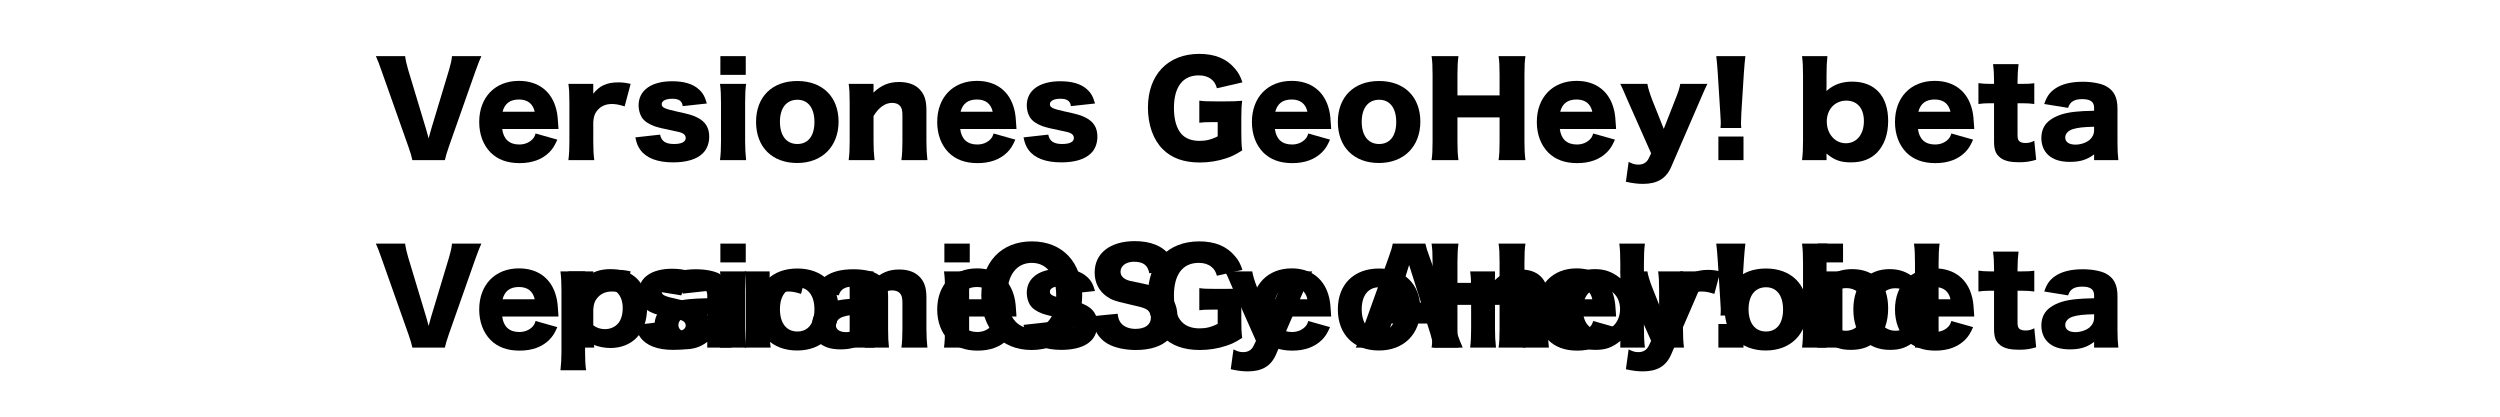<?xml version="1.0" encoding="UTF-8" standalone="no"?>
<svg
   xmlns:dc="http://purl.org/dc/elements/1.1/"
   xmlns:cc="http://creativecommons.org/ns#"
   xmlns:rdf="http://www.w3.org/1999/02/22-rdf-syntax-ns#"
   xmlns:svg="http://www.w3.org/2000/svg"
   xmlns="http://www.w3.org/2000/svg"
   xmlns:sodipodi="http://sodipodi.sourceforge.net/DTD/sodipodi-0.dtd"
   xmlns:inkscape="http://www.inkscape.org/namespaces/inkscape"
   width="240"
   height="40"
   id="svg2985"
   version="1.1"
   inkscape:version="0.48.5 r10040"
   sodipodi:docname="spanishgeohey.svg">
  <defs
     id="defs3" />
  <g
     inkscape:label="Layer 1"
     inkscape:groupmode="layer"
     id="layer1"
     transform="translate(0,-1012.362)">
     
     
    <g
       style="font-size:12px;font-style:normal;font-variant:normal;font-weight:800;font-stretch:normal;text-align:center;line-height:119%;letter-spacing:0px;word-spacing:0px;writing-mode:lr-tb;text-anchor:middle;fill:#000000;fill-opacity:1;stroke:none;font-family:Hiragino Kaku Gothic Std;-inkscape-font-specification:Hiragino Kaku Gothic Std Ultra-Bold"
       id="text3016">
      <path
         d="m 39.18,1037.046 c -0.132,-0.444 -0.24,-0.912 -0.288,-1.296 l -2.808,0 c 0.204,0.468 0.324,0.768 0.564,1.464 l 2.556,7.224 c 0.204,0.576 0.324,0.984 0.384,1.296 l 3.12,0 c 0.06,-0.3 0.18,-0.708 0.384,-1.296 l 2.544,-7.224 c 0.3,-0.828 0.408,-1.104 0.576,-1.464 l -2.82,0 c -0.036,0.408 -0.12,0.744 -0.276,1.296 l -1.74,5.772 c -0.06,0.228 -0.084,0.3 -0.228,0.828 -0.132,-0.504 -0.132,-0.504 -0.228,-0.828 l -1.74,-5.772"
         style=""
         id="path3043" />
      <path
         d="m 53.612,1042.746 c -0.012,-0.12 -0.012,-0.192 -0.012,-0.24 -0.036,-0.684 -0.084,-1.188 -0.18,-1.572 -0.42,-1.788 -1.728,-2.808 -3.6,-2.808 -2.292,0 -3.816,1.572 -3.816,3.948 0,1.188 0.384,2.208 1.092,2.928 0.684,0.684 1.608,1.02 2.784,1.02 1.188,0 2.148,-0.348 2.832,-1.02 0.336,-0.336 0.516,-0.612 0.792,-1.236 l -2.088,-0.588 c -0.096,0.312 -0.18,0.444 -0.36,0.612 -0.312,0.288 -0.732,0.444 -1.212,0.444 -0.948,0 -1.512,-0.516 -1.632,-1.488 l 5.4,0 m -5.364,-1.656 c 0.204,-0.792 0.72,-1.176 1.572,-1.176 0.828,0 1.344,0.408 1.512,1.176 l -3.084,0"
         style=""
         id="path3045" />
      <path
         d="m 60.542,1038.414 c -0.564,-0.12 -0.804,-0.144 -1.188,-0.144 -1.092,0 -1.812,0.324 -2.4,1.092 l 0,-0.948 -2.388,0 c 0.072,0.516 0.096,0.936 0.096,1.812 l 0,3.696 c 0,0.78 -0.024,1.212 -0.096,1.812 l 2.484,0 c -0.072,-0.576 -0.096,-1.032 -0.096,-1.8 l 0,-1.872 c 0.048,-0.528 0.132,-0.78 0.36,-1.068 0.348,-0.432 0.816,-0.648 1.428,-0.648 0.372,0 0.672,0.06 1.224,0.228 l 0.576,-2.16"
         style=""
         id="path3047" />
      <path
         d="m 60.993,1043.55 c 0.12,0.576 0.24,0.864 0.48,1.2 0.576,0.792 1.644,1.2 3.156,1.2 1.284,0 2.268,-0.3 2.844,-0.876 0.396,-0.384 0.612,-0.96 0.612,-1.596 0,-0.864 -0.372,-1.452 -1.152,-1.836 -0.42,-0.216 -0.792,-0.324 -1.968,-0.576 -1.188,-0.264 -1.44,-0.384 -1.44,-0.708 0,-0.312 0.384,-0.516 1.008,-0.516 0.648,0 0.948,0.216 1.008,0.708 l 2.316,-0.252 c -0.192,-0.672 -0.384,-1.02 -0.78,-1.368 -0.564,-0.516 -1.416,-0.768 -2.556,-0.768 -2.004,0 -3.216,0.876 -3.216,2.316 0,0.408 0.108,0.816 0.3,1.14 0.228,0.36 0.624,0.636 1.2,0.852 0.396,0.132 0.864,0.252 1.776,0.432 0.66,0.132 0.816,0.18 0.984,0.276 0.168,0.096 0.264,0.252 0.264,0.432 0,0.372 -0.408,0.576 -1.128,0.576 -0.804,0 -1.212,-0.276 -1.332,-0.9 l -2.376,0.264"
         style=""
         id="path3049" />
      <path
         d="m 69.156,1035.75 0,1.8 2.436,0 0,-1.8 -2.436,0 m -0.036,2.664 c 0.072,0.54 0.096,1.032 0.096,1.812 l 0,3.696 c 0,0.768 -0.024,1.224 -0.096,1.812 l 2.508,0 c -0.06,-0.516 -0.096,-1.164 -0.096,-1.812 l 0,-3.696 c 0,-0.84 0.024,-1.32 0.096,-1.812 l -2.508,0"
         style=""
         id="path3051" />
      <path
         d="m 76.53,1046.01 c 2.388,0 3.972,-1.584 3.972,-3.972 0,-2.376 -1.536,-3.9 -3.96,-3.9 -2.424,0 -3.96,1.524 -3.96,3.924 0,2.412 1.536,3.948 3.948,3.948 m 0.024,-6.072 c 1.02,0 1.632,0.792 1.632,2.136 0,1.332 -0.6,2.112 -1.644,2.112 -1.044,0 -1.668,-0.804 -1.668,-2.136 0,-1.32 0.624,-2.112 1.68,-2.112"
         style=""
         id="path3053" />
      <path
         d="m 83.956,1045.734 c -0.072,-0.624 -0.096,-1.128 -0.096,-1.812 l 0,-2.424 c 0.516,-0.84 1.116,-1.26 1.788,-1.26 0.36,0 0.636,0.12 0.792,0.336 0.144,0.204 0.192,0.408 0.192,0.888 l 0,2.46 c 0,0.732 -0.024,1.236 -0.096,1.812 l 2.496,0 c -0.06,-0.504 -0.096,-1.104 -0.096,-1.8 l 0,-3.012 c 0,-0.948 -0.204,-1.536 -0.684,-2.016 -0.444,-0.444 -1.104,-0.672 -1.932,-0.672 -0.984,0 -1.716,0.3 -2.472,1.02 0,-0.084 0.012,-0.264 0.012,-0.336 l 0,-0.504 -2.388,0 c 0.072,0.48 0.096,0.984 0.096,1.812 l 0,3.696 c 0,0.744 -0.024,1.248 -0.096,1.812 l 2.484,0"
         style=""
         id="path3055" />
      <path
         d="m 97.58,1042.746 c -0.012,-0.12 -0.012,-0.192 -0.012,-0.24 -0.036,-0.684 -0.084,-1.188 -0.18,-1.572 -0.42,-1.788 -1.728,-2.808 -3.6,-2.808 -2.292,0 -3.816,1.572 -3.816,3.948 0,1.188 0.384,2.208 1.092,2.928 0.684,0.684 1.608,1.02 2.784,1.02 1.188,0 2.148,-0.348 2.832,-1.02 0.336,-0.336 0.516,-0.612 0.792,-1.236 l -2.088,-0.588 c -0.096,0.312 -0.18,0.444 -0.36,0.612 -0.312,0.288 -0.732,0.444 -1.212,0.444 -0.948,0 -1.512,-0.516 -1.632,-1.488 l 5.4,0 m -5.364,-1.656 c 0.204,-0.792 0.72,-1.176 1.572,-1.176 0.828,0 1.344,0.408 1.512,1.176 l -3.084,0"
         style=""
         id="path3057" />
      <path
         d="m 98.258,1043.55 c 0.12,0.576 0.24,0.864 0.48,1.2 0.576,0.792 1.644,1.2 3.156,1.2 1.284,0 2.268,-0.3 2.844,-0.876 0.396,-0.384 0.612,-0.96 0.612,-1.596 0,-0.864 -0.372,-1.452 -1.152,-1.836 -0.42,-0.216 -0.792,-0.324 -1.968,-0.576 -1.188,-0.264 -1.44,-0.384 -1.44,-0.708 0,-0.312 0.384,-0.516 1.008,-0.516 0.648,0 0.948,0.216 1.008,0.708 l 2.316,-0.252 c -0.192,-0.672 -0.384,-1.02 -0.78,-1.368 -0.564,-0.516 -1.416,-0.768 -2.556,-0.768 -2.004,0 -3.216,0.876 -3.216,2.316 0,0.408 0.108,0.816 0.3,1.14 0.228,0.36 0.624,0.636 1.2,0.852 0.396,0.132 0.864,0.252 1.776,0.432 0.66,0.132 0.816,0.18 0.984,0.276 0.168,0.096 0.264,0.252 0.264,0.432 0,0.372 -0.408,0.576 -1.128,0.576 -0.804,0 -1.212,-0.276 -1.332,-0.9 l -2.376,0.264"
         style=""
         id="path3059" />
      <path
         d="m 116.898,1042.086 0,1.368 c -0.588,0.3 -1.104,0.432 -1.74,0.432 -0.756,0 -1.344,-0.228 -1.728,-0.648 -0.48,-0.528 -0.732,-1.392 -0.732,-2.508 0,-2.016 0.84,-3.132 2.376,-3.132 0.504,0 0.9,0.12 1.212,0.372 0.264,0.204 0.408,0.432 0.54,0.864 l 2.448,-0.564 c -0.192,-0.576 -0.384,-0.936 -0.708,-1.308 -0.792,-0.96 -1.932,-1.428 -3.432,-1.428 -3.024,0 -4.932,2.004 -4.932,5.16 0,1.644 0.504,3.072 1.416,3.984 0.852,0.864 2.04,1.284 3.564,1.284 0.888,0 1.764,-0.144 2.544,-0.408 0.54,-0.18 0.864,-0.336 1.524,-0.756 -0.072,-0.552 -0.084,-0.936 -0.084,-1.788 l 0,-1.344 c 0,-0.78 0.024,-1.176 0.084,-1.632 -0.528,0.048 -0.972,0.06 -1.584,0.06 l -0.96,0 c -0.84,0 -1.128,-0.012 -1.572,-0.072 l 0,2.124 c 0.372,-0.048 0.576,-0.06 1.188,-0.06 l 0.576,0"
         style=""
         id="path3061" />
      <path
         d="m 127.791,1042.746 c -0.012,-0.12 -0.012,-0.192 -0.012,-0.24 -0.036,-0.684 -0.084,-1.188 -0.18,-1.572 -0.42,-1.788 -1.728,-2.808 -3.6,-2.808 -2.292,0 -3.816,1.572 -3.816,3.948 0,1.188 0.384,2.208 1.092,2.928 0.684,0.684 1.608,1.02 2.784,1.02 1.188,0 2.148,-0.348 2.832,-1.02 0.336,-0.336 0.516,-0.612 0.792,-1.236 l -2.088,-0.588 c -0.096,0.312 -0.18,0.444 -0.36,0.612 -0.312,0.288 -0.732,0.444 -1.212,0.444 -0.948,0 -1.512,-0.516 -1.632,-1.488 l 5.4,0 m -5.364,-1.656 c 0.204,-0.792 0.72,-1.176 1.572,-1.176 0.828,0 1.344,0.408 1.512,1.176 l -3.084,0"
         style=""
         id="path3063" />
      <path
         d="m 132.381,1046.01 c 2.388,0 3.972,-1.584 3.972,-3.972 0,-2.376 -1.536,-3.9 -3.96,-3.9 -2.424,0 -3.96,1.524 -3.96,3.924 0,2.412 1.536,3.948 3.948,3.948 m 0.024,-6.072 c 1.02,0 1.632,0.792 1.632,2.136 0,1.332 -0.6,2.112 -1.644,2.112 -1.044,0 -1.668,-0.804 -1.668,-2.136 0,-1.32 0.624,-2.112 1.68,-2.112"
         style=""
         id="path3065" />
      <path
         d="m 143.863,1035.75 c 0.072,0.468 0.096,0.948 0.096,1.776 l 0,1.992 -4.044,0 0,-1.992 c 0,-0.744 0.024,-1.212 0.096,-1.776 l -2.58,0 c 0.072,0.516 0.096,0.948 0.096,1.776 l 0,6.432 c 0,0.84 -0.024,1.284 -0.096,1.776 l 2.58,0 c -0.072,-0.54 -0.096,-0.996 -0.096,-1.776 l 0,-2.328 4.044,0 0,2.328 c 0,0.828 -0.024,1.272 -0.096,1.776 l 2.58,0 c -0.072,-0.588 -0.096,-0.996 -0.096,-1.776 l 0,-6.432 c 0,-0.84 0.024,-1.284 0.096,-1.776 l -2.58,0"
         style=""
         id="path3067" />
      <path
         d="m 155.143,1042.746 c -0.012,-0.12 -0.012,-0.192 -0.012,-0.24 -0.036,-0.684 -0.084,-1.188 -0.18,-1.572 -0.42,-1.788 -1.728,-2.808 -3.6,-2.808 -2.292,0 -3.816,1.572 -3.816,3.948 0,1.188 0.384,2.208 1.092,2.928 0.684,0.684 1.608,1.02 2.784,1.02 1.188,0 2.148,-0.348 2.832,-1.02 0.336,-0.336 0.516,-0.612 0.792,-1.236 l -2.088,-0.588 c -0.096,0.312 -0.18,0.444 -0.36,0.612 -0.312,0.288 -0.732,0.444 -1.212,0.444 -0.948,0 -1.512,-0.516 -1.632,-1.488 l 5.4,0 m -5.364,-1.656 c 0.204,-0.792 0.72,-1.176 1.572,-1.176 0.828,0 1.344,0.408 1.512,1.176 l -3.084,0"
         style=""
         id="path3069" />
      <path
         d="m 158.509,1045.086 -0.252,0.516 c -0.18,0.36 -0.516,0.564 -0.972,0.564 -0.312,0 -0.54,-0.06 -0.936,-0.264 l -0.264,1.908 c 0.66,0.144 1.116,0.204 1.644,0.204 1.368,0 2.232,-0.516 2.712,-1.644 l 2.748,-6.348 c 0.42,-0.984 0.42,-0.984 0.72,-1.608 l -2.604,0 c -0.072,0.42 -0.18,0.768 -0.516,1.596 l -1.068,2.724 -1.104,-2.772 c -0.252,-0.648 -0.408,-1.164 -0.468,-1.548 l -2.604,0 c 0.156,0.3 0.204,0.408 0.72,1.608 l 2.244,5.064"
         style=""
         id="path3071" />
      <path
         d="m 167.16,1042.65 c -0.024,-0.288 -0.024,-0.396 -0.024,-0.528 0,-0.192 0.012,-0.468 0.036,-0.948 l 0.24,-3.804 c 0.048,-0.648 0.084,-1.152 0.144,-1.62 l -2.796,0 c 0.048,0.372 0.108,1.02 0.144,1.62 l 0.24,3.804 c 0.048,0.72 0.048,0.72 0.048,0.852 0,0.276 0,0.348 -0.024,0.624 l 1.992,0 m 0.216,3.084 0,-2.268 -2.412,0 0,2.268 2.412,0"
         style=""
         id="path3073" />
      <path
         d="m 175.347,1045.734 0,-0.384 c 0,-0.06 -0.012,-0.216 -0.012,-0.252 0.78,0.648 1.368,0.852 2.364,0.852 1.056,0 1.872,-0.312 2.496,-0.936 0.696,-0.732 1.068,-1.764 1.068,-3.048 0,-2.376 -1.272,-3.768 -3.456,-3.768 -0.996,0 -1.764,0.276 -2.472,0.9 0.012,-0.168 0.012,-0.276 0.012,-0.456 l 0,-1.008 c 0,-0.876 0.024,-1.308 0.084,-1.884 l -2.436,0 c 0.072,0.576 0.096,1.008 0.096,1.884 l 0,6.216 c 0,0.804 -0.024,1.308 -0.096,1.884 l 2.352,0 m 3.588,-3.744 c 0,1.272 -0.696,2.124 -1.74,2.124 -1.032,0 -1.824,-0.9 -1.824,-2.088 0,-1.164 0.78,-2.004 1.872,-2.004 1.056,0 1.692,0.744 1.692,1.968"
         style=""
         id="path3075" />
      <path
         d="m 189.526,1042.746 c -0.012,-0.12 -0.012,-0.192 -0.012,-0.24 -0.036,-0.684 -0.084,-1.188 -0.18,-1.572 -0.42,-1.788 -1.728,-2.808 -3.6,-2.808 -2.292,0 -3.816,1.572 -3.816,3.948 0,1.188 0.384,2.208 1.092,2.928 0.684,0.684 1.608,1.02 2.784,1.02 1.188,0 2.148,-0.348 2.832,-1.02 0.336,-0.336 0.516,-0.612 0.792,-1.236 l -2.088,-0.588 c -0.096,0.312 -0.18,0.444 -0.36,0.612 -0.312,0.288 -0.732,0.444 -1.212,0.444 -0.948,0 -1.512,-0.516 -1.632,-1.488 l 5.4,0 m -5.364,-1.656 c 0.204,-0.792 0.72,-1.176 1.572,-1.176 0.828,0 1.344,0.408 1.512,1.176 l -3.084,0"
         style=""
         id="path3077" />
      <path
         d="m 191.428,1038.414 -0.432,0 c -0.42,0 -0.72,-0.024 -1.068,-0.072 l 0,2.004 c 0.348,-0.048 0.66,-0.072 1.044,-0.072 l 0.456,0 0,3.672 c 0,0.816 0.168,1.224 0.624,1.572 0.384,0.288 0.948,0.42 1.764,0.42 0.648,0 1.116,-0.072 1.656,-0.24 l -0.18,-1.824 c -0.3,0.156 -0.528,0.216 -0.84,0.216 -0.228,0 -0.42,-0.048 -0.552,-0.132 -0.156,-0.108 -0.216,-0.276 -0.216,-0.612 l 0,-3.072 0.504,0 c 0.432,0 0.744,0.024 1.104,0.072 l 0,-1.992 c -0.372,0.048 -0.648,0.06 -1.176,0.06 l -0.432,0 0,-0.252 c 0,-0.576 0.036,-1.152 0.096,-1.644 l -2.448,0 c 0.072,0.564 0.096,1.044 0.096,1.644 l 0,0.252"
         style=""
         id="path3079" />
      <path
         d="m 201.034,1040.994 c -0.864,0.024 -1.224,0.036 -1.692,0.084 -1.08,0.096 -1.884,0.348 -2.496,0.78 -0.576,0.396 -0.876,0.996 -0.876,1.752 0,0.66 0.228,1.236 0.66,1.632 0.48,0.444 1.164,0.66 2.076,0.66 0.984,0 1.656,-0.204 2.328,-0.72 l 0,0.552 2.328,0 c -0.06,-0.54 -0.084,-0.972 -0.084,-1.704 l 0,-3.24 c 0,-1.08 -0.336,-1.74 -1.104,-2.16 -0.468,-0.252 -1.332,-0.42 -2.22,-0.42 -1.164,0 -2.052,0.228 -2.7,0.684 -0.504,0.36 -0.768,0.744 -1.008,1.452 l 2.292,0.372 c 0.18,-0.588 0.588,-0.84 1.356,-0.84 0.792,0 1.14,0.264 1.14,0.84 l 0,0.276 m 0,1.872 c 0,0.36 -0.156,0.684 -0.432,0.924 -0.324,0.276 -0.864,0.456 -1.356,0.456 -0.624,0 -0.984,-0.252 -0.984,-0.684 0,-0.348 0.264,-0.648 0.696,-0.792 0.492,-0.156 1.008,-0.216 2.076,-0.24 l 0,0.336"
         style=""
         id="path3081" />
    	<animate
      	id="3016"
      	attributeName="display"
      	values="none;inline;none;none;none"
      	keyTimes="0;0.20;0.50;0.80;1"
      	begin="0s"
      	dur="4s"
      	repeatCount="indefinite" />
         
    </g>
    
    
    <g
       style="font-size:12px;font-style:normal;font-variant:normal;font-weight:800;font-stretch:normal;text-align:center;line-height:119%;letter-spacing:0px;word-spacing:0px;writing-mode:lr-tb;text-anchor:middle;fill:#000000;fill-opacity:1;stroke:none;font-family:Hiragino Kaku Gothic Std;-inkscape-font-specification:Hiragino Kaku Gothic Std Ultra-Bold"
       id="text3034">
      <path
         d="m 39.18,1019.046 c -0.132,-0.444 -0.24,-0.912 -0.288,-1.296 l -2.808,0 c 0.204,0.468 0.324,0.768 0.564,1.464 l 2.556,7.224 c 0.204,0.576 0.324,0.984 0.384,1.296 l 3.12,0 c 0.06,-0.3 0.18,-0.708 0.384,-1.296 l 2.544,-7.224 c 0.3,-0.828 0.408,-1.104 0.576,-1.464 l -2.82,0 c -0.036,0.408 -0.12,0.744 -0.276,1.296 l -1.74,5.772 c -0.06,0.228 -0.084,0.3 -0.228,0.828 -0.132,-0.504 -0.132,-0.504 -0.228,-0.828 l -1.74,-5.772"
         style=""
         id="path3084" />
      <path
         d="m 53.612,1024.746 c -0.012,-0.12 -0.012,-0.192 -0.012,-0.24 -0.036,-0.684 -0.084,-1.188 -0.18,-1.572 -0.42,-1.788 -1.728,-2.808 -3.6,-2.808 -2.292,0 -3.816,1.572 -3.816,3.948 0,1.188 0.384,2.208 1.092,2.928 0.684,0.684 1.608,1.02 2.784,1.02 1.188,0 2.148,-0.348 2.832,-1.02 0.336,-0.336 0.516,-0.612 0.792,-1.236 l -2.088,-0.588 c -0.096,0.312 -0.18,0.444 -0.36,0.612 -0.312,0.288 -0.732,0.444 -1.212,0.444 -0.948,0 -1.512,-0.516 -1.632,-1.488 l 5.4,0 m -5.364,-1.656 c 0.204,-0.792 0.72,-1.176 1.572,-1.176 0.828,0 1.344,0.408 1.512,1.176 l -3.084,0"
         style=""
         id="path3086" />
      <path
         d="m 60.542,1020.414 c -0.564,-0.12 -0.804,-0.144 -1.188,-0.144 -1.092,0 -1.812,0.324 -2.4,1.092 l 0,-0.948 -2.388,0 c 0.072,0.516 0.096,0.936 0.096,1.812 l 0,3.696 c 0,0.78 -0.024,1.212 -0.096,1.812 l 2.484,0 c -0.072,-0.576 -0.096,-1.032 -0.096,-1.8 l 0,-1.872 c 0.048,-0.528 0.132,-0.78 0.36,-1.068 0.348,-0.432 0.816,-0.648 1.428,-0.648 0.372,0 0.672,0.06 1.224,0.228 l 0.576,-2.16"
         style=""
         id="path3088" />
      <path
         d="m 60.993,1025.55 c 0.12,0.576 0.24,0.864 0.48,1.2 0.576,0.792 1.644,1.2 3.156,1.2 1.284,0 2.268,-0.3 2.844,-0.876 0.396,-0.384 0.612,-0.96 0.612,-1.596 0,-0.864 -0.372,-1.452 -1.152,-1.836 -0.42,-0.216 -0.792,-0.324 -1.968,-0.576 -1.188,-0.264 -1.44,-0.384 -1.44,-0.708 0,-0.312 0.384,-0.516 1.008,-0.516 0.648,0 0.948,0.216 1.008,0.708 l 2.316,-0.252 c -0.192,-0.672 -0.384,-1.02 -0.78,-1.368 -0.564,-0.516 -1.416,-0.768 -2.556,-0.768 -2.004,0 -3.216,0.876 -3.216,2.316 0,0.408 0.108,0.816 0.3,1.14 0.228,0.36 0.624,0.636 1.2,0.852 0.396,0.132 0.864,0.252 1.776,0.432 0.66,0.132 0.816,0.18 0.984,0.276 0.168,0.096 0.264,0.252 0.264,0.432 0,0.372 -0.408,0.576 -1.128,0.576 -0.804,0 -1.212,-0.276 -1.332,-0.9 l -2.376,0.264"
         style=""
         id="path3090" />
      <path
         d="m 69.156,1017.75 0,1.8 2.436,0 0,-1.8 -2.436,0 m -0.036,2.664 c 0.072,0.54 0.096,1.032 0.096,1.812 l 0,3.696 c 0,0.768 -0.024,1.224 -0.096,1.812 l 2.508,0 c -0.06,-0.516 -0.096,-1.164 -0.096,-1.812 l 0,-3.696 c 0,-0.84 0.024,-1.32 0.096,-1.812 l -2.508,0"
         style=""
         id="path3092" />
      <path
         d="m 76.53,1028.01 c 2.388,0 3.972,-1.584 3.972,-3.972 0,-2.376 -1.536,-3.9 -3.96,-3.9 -2.424,0 -3.96,1.524 -3.96,3.924 0,2.412 1.536,3.948 3.948,3.948 m 0.024,-6.072 c 1.02,0 1.632,0.792 1.632,2.136 0,1.332 -0.6,2.112 -1.644,2.112 -1.044,0 -1.668,-0.804 -1.668,-2.136 0,-1.32 0.624,-2.112 1.68,-2.112"
         style=""
         id="path3094" />
      <path
         d="m 83.956,1027.734 c -0.072,-0.624 -0.096,-1.128 -0.096,-1.812 l 0,-2.424 c 0.516,-0.84 1.116,-1.26 1.788,-1.26 0.36,0 0.636,0.12 0.792,0.336 0.144,0.204 0.192,0.408 0.192,0.888 l 0,2.46 c 0,0.732 -0.024,1.236 -0.096,1.812 l 2.496,0 c -0.06,-0.504 -0.096,-1.104 -0.096,-1.8 l 0,-3.012 c 0,-0.948 -0.204,-1.536 -0.684,-2.016 -0.444,-0.444 -1.104,-0.672 -1.932,-0.672 -0.984,0 -1.716,0.3 -2.472,1.02 0,-0.084 0.012,-0.264 0.012,-0.336 l 0,-0.504 -2.388,0 c 0.072,0.48 0.096,0.984 0.096,1.812 l 0,3.696 c 0,0.744 -0.024,1.248 -0.096,1.812 l 2.484,0"
         style=""
         id="path3096" />
      <path
         d="m 97.58,1024.746 c -0.012,-0.12 -0.012,-0.192 -0.012,-0.24 -0.036,-0.684 -0.084,-1.188 -0.18,-1.572 -0.42,-1.788 -1.728,-2.808 -3.6,-2.808 -2.292,0 -3.816,1.572 -3.816,3.948 0,1.188 0.384,2.208 1.092,2.928 0.684,0.684 1.608,1.02 2.784,1.02 1.188,0 2.148,-0.348 2.832,-1.02 0.336,-0.336 0.516,-0.612 0.792,-1.236 l -2.088,-0.588 c -0.096,0.312 -0.18,0.444 -0.36,0.612 -0.312,0.288 -0.732,0.444 -1.212,0.444 -0.948,0 -1.512,-0.516 -1.632,-1.488 l 5.4,0 m -5.364,-1.656 c 0.204,-0.792 0.72,-1.176 1.572,-1.176 0.828,0 1.344,0.408 1.512,1.176 l -3.084,0"
         style=""
         id="path3098" />
      <path
         d="m 98.258,1025.55 c 0.12,0.576 0.24,0.864 0.48,1.2 0.576,0.792 1.644,1.2 3.156,1.2 1.284,0 2.268,-0.3 2.844,-0.876 0.396,-0.384 0.612,-0.96 0.612,-1.596 0,-0.864 -0.372,-1.452 -1.152,-1.836 -0.42,-0.216 -0.792,-0.324 -1.968,-0.576 -1.188,-0.264 -1.44,-0.384 -1.44,-0.708 0,-0.312 0.384,-0.516 1.008,-0.516 0.648,0 0.948,0.216 1.008,0.708 l 2.316,-0.252 c -0.192,-0.672 -0.384,-1.02 -0.78,-1.368 -0.564,-0.516 -1.416,-0.768 -2.556,-0.768 -2.004,0 -3.216,0.876 -3.216,2.316 0,0.408 0.108,0.816 0.3,1.14 0.228,0.36 0.624,0.636 1.2,0.852 0.396,0.132 0.864,0.252 1.776,0.432 0.66,0.132 0.816,0.18 0.984,0.276 0.168,0.096 0.264,0.252 0.264,0.432 0,0.372 -0.408,0.576 -1.128,0.576 -0.804,0 -1.212,-0.276 -1.332,-0.9 l -2.376,0.264"
         style=""
         id="path3100" />
      <path
         d="m 116.898,1024.086 0,1.368 c -0.588,0.3 -1.104,0.432 -1.74,0.432 -0.756,0 -1.344,-0.228 -1.728,-0.648 -0.48,-0.528 -0.732,-1.392 -0.732,-2.508 0,-2.016 0.84,-3.132 2.376,-3.132 0.504,0 0.9,0.12 1.212,0.372 0.264,0.204 0.408,0.432 0.54,0.864 l 2.448,-0.564 c -0.192,-0.576 -0.384,-0.936 -0.708,-1.308 -0.792,-0.96 -1.932,-1.428 -3.432,-1.428 -3.024,0 -4.932,2.004 -4.932,5.16 0,1.644 0.504,3.072 1.416,3.984 0.852,0.864 2.04,1.284 3.564,1.284 0.888,0 1.764,-0.144 2.544,-0.408 0.54,-0.18 0.864,-0.336 1.524,-0.756 -0.072,-0.552 -0.084,-0.936 -0.084,-1.788 l 0,-1.344 c 0,-0.78 0.024,-1.176 0.084,-1.632 -0.528,0.048 -0.972,0.06 -1.584,0.06 l -0.96,0 c -0.84,0 -1.128,-0.012 -1.572,-0.072 l 0,2.124 c 0.372,-0.048 0.576,-0.06 1.188,-0.06 l 0.576,0"
         style=""
         id="path3102" />
      <path
         d="m 127.791,1024.746 c -0.012,-0.12 -0.012,-0.192 -0.012,-0.24 -0.036,-0.684 -0.084,-1.188 -0.18,-1.572 -0.42,-1.788 -1.728,-2.808 -3.6,-2.808 -2.292,0 -3.816,1.572 -3.816,3.948 0,1.188 0.384,2.208 1.092,2.928 0.684,0.684 1.608,1.02 2.784,1.02 1.188,0 2.148,-0.348 2.832,-1.02 0.336,-0.336 0.516,-0.612 0.792,-1.236 l -2.088,-0.588 c -0.096,0.312 -0.18,0.444 -0.36,0.612 -0.312,0.288 -0.732,0.444 -1.212,0.444 -0.948,0 -1.512,-0.516 -1.632,-1.488 l 5.4,0 m -5.364,-1.656 c 0.204,-0.792 0.72,-1.176 1.572,-1.176 0.828,0 1.344,0.408 1.512,1.176 l -3.084,0"
         style=""
         id="path3104" />
      <path
         d="m 132.381,1028.01 c 2.388,0 3.972,-1.584 3.972,-3.972 0,-2.376 -1.536,-3.9 -3.96,-3.9 -2.424,0 -3.96,1.524 -3.96,3.924 0,2.412 1.536,3.948 3.948,3.948 m 0.024,-6.072 c 1.02,0 1.632,0.792 1.632,2.136 0,1.332 -0.6,2.112 -1.644,2.112 -1.044,0 -1.668,-0.804 -1.668,-2.136 0,-1.32 0.624,-2.112 1.68,-2.112"
         style=""
         id="path3106" />
      <path
         d="m 143.863,1017.75 c 0.072,0.468 0.096,0.948 0.096,1.776 l 0,1.992 -4.044,0 0,-1.992 c 0,-0.744 0.024,-1.212 0.096,-1.776 l -2.58,0 c 0.072,0.516 0.096,0.948 0.096,1.776 l 0,6.432 c 0,0.84 -0.024,1.284 -0.096,1.776 l 2.58,0 c -0.072,-0.54 -0.096,-0.996 -0.096,-1.776 l 0,-2.328 4.044,0 0,2.328 c 0,0.828 -0.024,1.272 -0.096,1.776 l 2.58,0 c -0.072,-0.588 -0.096,-0.996 -0.096,-1.776 l 0,-6.432 c 0,-0.84 0.024,-1.284 0.096,-1.776 l -2.58,0"
         style=""
         id="path3108" />
      <path
         d="m 155.143,1024.746 c -0.012,-0.12 -0.012,-0.192 -0.012,-0.24 -0.036,-0.684 -0.084,-1.188 -0.18,-1.572 -0.42,-1.788 -1.728,-2.808 -3.6,-2.808 -2.292,0 -3.816,1.572 -3.816,3.948 0,1.188 0.384,2.208 1.092,2.928 0.684,0.684 1.608,1.02 2.784,1.02 1.188,0 2.148,-0.348 2.832,-1.02 0.336,-0.336 0.516,-0.612 0.792,-1.236 l -2.088,-0.588 c -0.096,0.312 -0.18,0.444 -0.36,0.612 -0.312,0.288 -0.732,0.444 -1.212,0.444 -0.948,0 -1.512,-0.516 -1.632,-1.488 l 5.4,0 m -5.364,-1.656 c 0.204,-0.792 0.72,-1.176 1.572,-1.176 0.828,0 1.344,0.408 1.512,1.176 l -3.084,0"
         style=""
         id="path3110" />
      <path
         d="m 158.509,1027.086 -0.252,0.516 c -0.18,0.36 -0.516,0.564 -0.972,0.564 -0.312,0 -0.54,-0.06 -0.936,-0.264 l -0.264,1.908 c 0.66,0.144 1.116,0.204 1.644,0.204 1.368,0 2.232,-0.516 2.712,-1.644 l 2.748,-6.348 c 0.42,-0.984 0.42,-0.984 0.72,-1.608 l -2.604,0 c -0.072,0.42 -0.18,0.768 -0.516,1.596 l -1.068,2.724 -1.104,-2.772 c -0.252,-0.648 -0.408,-1.164 -0.468,-1.548 l -2.604,0 c 0.156,0.3 0.204,0.408 0.72,1.608 l 2.244,5.064"
         style=""
         id="path3112" />
      <path
         d="m 167.16,1024.65 c -0.024,-0.288 -0.024,-0.396 -0.024,-0.528 0,-0.192 0.012,-0.468 0.036,-0.948 l 0.24,-3.804 c 0.048,-0.648 0.084,-1.152 0.144,-1.62 l -2.796,0 c 0.048,0.372 0.108,1.02 0.144,1.62 l 0.24,3.804 c 0.048,0.72 0.048,0.72 0.048,0.852 0,0.276 0,0.348 -0.024,0.624 l 1.992,0 m 0.216,3.084 0,-2.268 -2.412,0 0,2.268 2.412,0"
         style=""
         id="path3114" />
      <path
         d="m 175.347,1027.734 0,-0.384 c 0,-0.06 -0.012,-0.216 -0.012,-0.252 0.78,0.648 1.368,0.852 2.364,0.852 1.056,0 1.872,-0.312 2.496,-0.936 0.696,-0.732 1.068,-1.764 1.068,-3.048 0,-2.376 -1.272,-3.768 -3.456,-3.768 -0.996,0 -1.764,0.276 -2.472,0.9 0.012,-0.168 0.012,-0.276 0.012,-0.456 l 0,-1.008 c 0,-0.876 0.024,-1.308 0.084,-1.884 l -2.436,0 c 0.072,0.576 0.096,1.008 0.096,1.884 l 0,6.216 c 0,0.804 -0.024,1.308 -0.096,1.884 l 2.352,0 m 3.588,-3.744 c 0,1.272 -0.696,2.124 -1.74,2.124 -1.032,0 -1.824,-0.9 -1.824,-2.088 0,-1.164 0.78,-2.004 1.872,-2.004 1.056,0 1.692,0.744 1.692,1.968"
         style=""
         id="path3116" />
      <path
         d="m 189.526,1024.746 c -0.012,-0.12 -0.012,-0.192 -0.012,-0.24 -0.036,-0.684 -0.084,-1.188 -0.18,-1.572 -0.42,-1.788 -1.728,-2.808 -3.6,-2.808 -2.292,0 -3.816,1.572 -3.816,3.948 0,1.188 0.384,2.208 1.092,2.928 0.684,0.684 1.608,1.02 2.784,1.02 1.188,0 2.148,-0.348 2.832,-1.02 0.336,-0.336 0.516,-0.612 0.792,-1.236 l -2.088,-0.588 c -0.096,0.312 -0.18,0.444 -0.36,0.612 -0.312,0.288 -0.732,0.444 -1.212,0.444 -0.948,0 -1.512,-0.516 -1.632,-1.488 l 5.4,0 m -5.364,-1.656 c 0.204,-0.792 0.72,-1.176 1.572,-1.176 0.828,0 1.344,0.408 1.512,1.176 l -3.084,0"
         style=""
         id="path3118" />
      <path
         d="m 191.428,1020.414 -0.432,0 c -0.42,0 -0.72,-0.024 -1.068,-0.072 l 0,2.004 c 0.348,-0.048 0.66,-0.072 1.044,-0.072 l 0.456,0 0,3.672 c 0,0.816 0.168,1.224 0.624,1.572 0.384,0.288 0.948,0.42 1.764,0.42 0.648,0 1.116,-0.072 1.656,-0.24 l -0.18,-1.824 c -0.3,0.156 -0.528,0.216 -0.84,0.216 -0.228,0 -0.42,-0.048 -0.552,-0.132 -0.156,-0.108 -0.216,-0.276 -0.216,-0.612 l 0,-3.072 0.504,0 c 0.432,0 0.744,0.024 1.104,0.072 l 0,-1.992 c -0.372,0.048 -0.648,0.06 -1.176,0.06 l -0.432,0 0,-0.252 c 0,-0.576 0.036,-1.152 0.096,-1.644 l -2.448,0 c 0.072,0.564 0.096,1.044 0.096,1.644 l 0,0.252"
         style=""
         id="path3120" />
      <path
         d="m 201.034,1022.994 c -0.864,0.024 -1.224,0.036 -1.692,0.084 -1.08,0.096 -1.884,0.348 -2.496,0.78 -0.576,0.396 -0.876,0.996 -0.876,1.752 0,0.66 0.228,1.236 0.66,1.632 0.48,0.444 1.164,0.66 2.076,0.66 0.984,0 1.656,-0.204 2.328,-0.72 l 0,0.552 2.328,0 c -0.06,-0.54 -0.084,-0.972 -0.084,-1.704 l 0,-3.24 c 0,-1.08 -0.336,-1.74 -1.104,-2.16 -0.468,-0.252 -1.332,-0.42 -2.22,-0.42 -1.164,0 -2.052,0.228 -2.7,0.684 -0.504,0.36 -0.768,0.744 -1.008,1.452 l 2.292,0.372 c 0.18,-0.588 0.588,-0.84 1.356,-0.84 0.792,0 1.14,0.264 1.14,0.84 l 0,0.276 m 0,1.872 c 0,0.36 -0.156,0.684 -0.432,0.924 -0.324,0.276 -0.864,0.456 -1.356,0.456 -0.624,0 -0.984,-0.252 -0.984,-0.684 0,-0.348 0.264,-0.648 0.696,-0.792 0.492,-0.156 1.008,-0.216 2.076,-0.24 l 0,0.336"
         style=""
         id="path3122" />
    	<animate
      	id="3034"
      	attributeName="display"
      	values="none;none;inline;none;none"
      	keyTimes="0;0.20;0.50;0.80;1"
      	begin="0s"
      	dur="4s"
      	repeatCount="indefinite" />
         
    </g>
    
    
    <g
       style="font-size:12px;font-style:normal;font-variant:normal;font-weight:800;font-stretch:normal;text-align:center;line-height:119%;letter-spacing:0px;word-spacing:0px;writing-mode:lr-tb;text-anchor:middle;fill:#000000;fill-opacity:1;stroke:none;font-family:Hiragino Kaku Gothic Std;-inkscape-font-specification:Hiragino Kaku Gothic Std Ultra-Bold"
       id="text3038">
      <path
         d="m 56.264,1047.906 c -0.072,-0.516 -0.096,-1.068 -0.096,-1.74 l 0,-0.828 c -0.012,-0.168 -0.012,-0.324 -0.012,-0.432 0.336,0.288 0.516,0.42 0.828,0.552 0.444,0.192 1.056,0.312 1.62,0.312 0.984,0 1.86,-0.336 2.472,-0.948 0.684,-0.684 1.044,-1.68 1.044,-2.904 0,-1.212 -0.324,-2.16 -0.96,-2.796 -0.624,-0.612 -1.488,-0.924 -2.544,-0.924 -0.996,0 -1.74,0.252 -2.46,0.852 0,-0.06 0.012,-0.156 0.012,-0.228 l 0,-0.408 -2.364,0 c 0.072,0.612 0.096,1.104 0.096,1.884 l 0,5.856 c 0,0.636 -0.036,1.236 -0.096,1.752 l 2.46,0 m 1.812,-3.948 c -1.08,0 -1.884,-0.852 -1.884,-1.98 0,-1.092 0.816,-1.968 1.812,-1.968 1.128,0 1.776,0.708 1.776,1.932 0,0.684 -0.192,1.236 -0.528,1.56 -0.312,0.3 -0.72,0.456 -1.176,0.456"
         style=""
         id="path3125" />
      <path
         d="m 67.897,1040.994 c -0.864,0.024 -1.224,0.036 -1.692,0.084 -1.08,0.096 -1.884,0.348 -2.496,0.78 -0.576,0.396 -0.876,0.996 -0.876,1.752 0,0.66 0.228,1.236 0.66,1.632 0.48,0.444 1.164,0.66 2.076,0.66 0.984,0 1.656,-0.204 2.328,-0.72 l 0,0.552 2.328,0 c -0.06,-0.54 -0.084,-0.972 -0.084,-1.704 l 0,-3.24 c 0,-1.08 -0.336,-1.74 -1.104,-2.16 -0.468,-0.252 -1.332,-0.42 -2.22,-0.42 -1.164,0 -2.052,0.228 -2.7,0.684 -0.504,0.36 -0.768,0.744 -1.008,1.452 l 2.292,0.372 c 0.18,-0.588 0.588,-0.84 1.356,-0.84 0.792,0 1.14,0.264 1.14,0.84 l 0,0.276 m 0,1.872 c 0,0.36 -0.156,0.684 -0.432,0.924 -0.324,0.276 -0.864,0.456 -1.356,0.456 -0.624,0 -0.984,-0.252 -0.984,-0.684 0,-0.348 0.264,-0.648 0.696,-0.792 0.492,-0.156 1.008,-0.216 2.076,-0.24 l 0,0.336"
         style=""
         id="path3127" />
      <path
         d="m 77.475,1038.414 c -0.564,-0.12 -0.804,-0.144 -1.188,-0.144 -1.092,0 -1.812,0.324 -2.4,1.092 l 0,-0.948 -2.388,0 c 0.072,0.516 0.096,0.936 0.096,1.812 l 0,3.696 c 0,0.78 -0.024,1.212 -0.096,1.812 l 2.484,0 c -0.072,-0.576 -0.096,-1.032 -0.096,-1.8 l 0,-1.872 c 0.048,-0.528 0.132,-0.78 0.36,-1.068 0.348,-0.432 0.816,-0.648 1.428,-0.648 0.372,0 0.672,0.06 1.224,0.228 l 0.576,-2.16"
         style=""
         id="path3129" />
      <path
         d="m 83.014,1040.994 c -0.864,0.024 -1.224,0.036 -1.692,0.084 -1.08,0.096 -1.884,0.348 -2.496,0.78 -0.576,0.396 -0.876,0.996 -0.876,1.752 0,0.66 0.228,1.236 0.66,1.632 0.48,0.444 1.164,0.66 2.076,0.66 0.984,0 1.656,-0.204 2.328,-0.72 l 0,0.552 2.328,0 c -0.06,-0.54 -0.084,-0.972 -0.084,-1.704 l 0,-3.24 c 0,-1.08 -0.336,-1.74 -1.104,-2.16 -0.468,-0.252 -1.332,-0.42 -2.22,-0.42 -1.164,0 -2.052,0.228 -2.7,0.684 -0.504,0.36 -0.768,0.744 -1.008,1.452 l 2.292,0.372 c 0.18,-0.588 0.588,-0.84 1.356,-0.84 0.792,0 1.14,0.264 1.14,0.84 l 0,0.276 m 0,1.872 c 0,0.36 -0.156,0.684 -0.432,0.924 -0.324,0.276 -0.864,0.456 -1.356,0.456 -0.624,0 -0.984,-0.252 -0.984,-0.684 0,-0.348 0.264,-0.648 0.696,-0.792 0.492,-0.156 1.008,-0.216 2.076,-0.24 l 0,0.336"
         style=""
         id="path3131" />
      <path
         d="m 90.66,1035.75 0,1.8 2.436,0 0,-1.8 -2.436,0 m -0.036,2.664 c 0.072,0.54 0.096,1.032 0.096,1.812 l 0,3.696 c 0,0.768 -0.024,1.224 -0.096,1.812 l 2.508,0 c -0.06,-0.516 -0.096,-1.164 -0.096,-1.812 l 0,-3.696 c 0,-0.84 0.024,-1.32 0.096,-1.812 l -2.508,0"
         style=""
         id="path3133" />
      <path
         d="m 99.054,1035.534 c -2.952,0 -4.848,2.028 -4.848,5.196 0,3.18 1.896,5.232 4.836,5.232 2.916,0 4.848,-2.1 4.848,-5.268 0,-3.144 -1.884,-5.16 -4.836,-5.16 m 0,8.352 c -1.464,0 -2.364,-1.212 -2.364,-3.168 0,-1.932 0.9,-3.12 2.364,-3.12 1.452,0 2.34,1.176 2.34,3.12 0,1.968 -0.888,3.168 -2.34,3.168"
         style=""
         id="path3135" />
      <path
         d="m 104.799,1042.722 c 0.084,0.552 0.144,0.828 0.264,1.116 0.252,0.684 0.696,1.2 1.296,1.536 0.648,0.372 1.656,0.588 2.676,0.588 1.404,0 2.46,-0.348 3.156,-1.02 0.552,-0.54 0.84,-1.308 0.84,-2.208 0,-1.104 -0.432,-1.908 -1.296,-2.448 -0.456,-0.288 -1.032,-0.492 -1.944,-0.684 -1.416,-0.288 -1.416,-0.288 -1.656,-0.396 -0.384,-0.18 -0.564,-0.432 -0.564,-0.768 0,-0.552 0.54,-0.948 1.272,-0.948 0.912,0 1.344,0.324 1.488,1.104 l 2.544,-0.276 c -0.156,-0.684 -0.3,-1.044 -0.6,-1.44 -0.648,-0.9 -1.812,-1.368 -3.336,-1.368 -2.364,0 -3.852,1.164 -3.852,3.012 0,0.972 0.408,1.776 1.164,2.304 0.444,0.312 0.828,0.456 1.932,0.696 1.248,0.288 1.548,0.372 1.8,0.492 0.312,0.144 0.504,0.468 0.504,0.84 0,0.672 -0.552,1.08 -1.476,1.08 -0.612,0 -1.116,-0.204 -1.404,-0.564 -0.18,-0.24 -0.264,-0.456 -0.312,-0.888 l -2.496,0.24"
         style=""
         id="path3137" />
      <path
         d="m 120.575,1045.086 -0.252,0.516 c -0.18,0.36 -0.516,0.564 -0.972,0.564 -0.312,0 -0.54,-0.06 -0.936,-0.264 l -0.264,1.908 c 0.66,0.144 1.116,0.204 1.644,0.204 1.368,0 2.232,-0.516 2.712,-1.644 l 2.748,-6.348 c 0.42,-0.984 0.42,-0.984 0.72,-1.608 l -2.604,0 c -0.072,0.42 -0.18,0.768 -0.516,1.596 l -1.068,2.724 -1.104,-2.772 c -0.252,-0.648 -0.408,-1.164 -0.468,-1.548 l -2.604,0 c 0.156,0.3 0.204,0.408 0.72,1.608 l 2.244,5.064"
         style=""
         id="path3139" />
      <path
         d="m 140.422,1045.734 c -0.156,-0.336 -0.348,-0.828 -0.576,-1.464 l -2.604,-7.224 c -0.24,-0.636 -0.324,-0.948 -0.408,-1.296 l -3.132,0 c -0.06,0.348 -0.168,0.708 -0.384,1.296 l -2.592,7.224 c -0.288,0.816 -0.396,1.104 -0.576,1.464 l 2.808,0 c 0.06,-0.444 0.144,-0.816 0.3,-1.296 l 0.324,-1.02 3.42,0 0.324,1.02 c 0.12,0.408 0.192,0.72 0.288,1.296 l 2.808,0 m -4.008,-4.332 -2.256,0 1.116,-3.6 1.14,3.6"
         style=""
         id="path3141" />
      <path
         d="m 143.616,1045.734 c -0.072,-0.624 -0.096,-1.128 -0.096,-1.812 l 0,-2.424 c 0.516,-0.84 1.116,-1.26 1.788,-1.26 0.36,0 0.636,0.12 0.792,0.336 0.144,0.204 0.192,0.408 0.192,0.888 l 0,2.46 c 0,0.732 -0.024,1.236 -0.096,1.812 l 2.496,0 c -0.06,-0.504 -0.096,-1.104 -0.096,-1.8 l 0,-3.012 c 0,-0.948 -0.204,-1.536 -0.684,-2.016 -0.444,-0.444 -1.104,-0.672 -1.932,-0.672 -0.984,0 -1.716,0.3 -2.472,1.02 0,-0.084 0.012,-0.264 0.012,-0.336 l 0,-0.504 -2.388,0 c 0.072,0.48 0.096,0.984 0.096,1.812 l 0,3.696 c 0,0.744 -0.024,1.248 -0.096,1.812 l 2.484,0"
         style=""
         id="path3143" />
      <path
         d="m 155.549,1045.734 2.364,0 c -0.072,-0.588 -0.096,-1.08 -0.096,-1.884 l 0,-6.216 c 0,-0.804 0.024,-1.38 0.096,-1.884 l -2.46,0 c 0.072,0.528 0.096,1.044 0.096,1.884 l 0,0.996 c 0,0.168 0,0.276 0.012,0.456 -0.792,-0.636 -1.488,-0.888 -2.46,-0.888 -0.984,0 -1.824,0.324 -2.436,0.936 -0.672,0.684 -1.032,1.68 -1.032,2.928 0,2.424 1.32,3.888 3.504,3.888 1.008,0 1.62,-0.216 2.424,-0.864 -0.012,0.108 -0.012,0.192 -0.012,0.264 l 0,0.384 m -1.884,-5.7 c 1.092,0 1.86,0.84 1.86,2.004 0,1.188 -0.78,2.076 -1.848,2.076 -0.444,0 -0.876,-0.168 -1.164,-0.456 -0.36,-0.348 -0.552,-0.9 -0.552,-1.584 0,-1.26 0.66,-2.04 1.704,-2.04"
         style=""
         id="path3145" />
      <path
         d="m 165.155,1038.414 c -0.564,-0.12 -0.804,-0.144 -1.188,-0.144 -1.092,0 -1.812,0.324 -2.4,1.092 l 0,-0.948 -2.388,0 c 0.072,0.516 0.096,0.936 0.096,1.812 l 0,3.696 c 0,0.78 -0.024,1.212 -0.096,1.812 l 2.484,0 c -0.072,-0.576 -0.096,-1.032 -0.096,-1.8 l 0,-1.872 c 0.048,-0.528 0.132,-0.78 0.36,-1.068 0.348,-0.432 0.816,-0.648 1.428,-0.648 0.372,0 0.672,0.06 1.224,0.228 l 0.576,-2.16"
         style=""
         id="path3147" />
      <path
         d="m 169.518,1046.01 c 2.388,0 3.972,-1.584 3.972,-3.972 0,-2.376 -1.536,-3.9 -3.96,-3.9 -2.424,0 -3.96,1.524 -3.96,3.924 0,2.412 1.536,3.948 3.948,3.948 m 0.024,-6.072 c 1.02,0 1.632,0.792 1.632,2.136 0,1.332 -0.6,2.112 -1.644,2.112 -1.044,0 -1.668,-0.804 -1.668,-2.136 0,-1.32 0.624,-2.112 1.68,-2.112"
         style=""
         id="path3149" />
      <path
         d="m 174.496,1035.75 0,1.8 2.436,0 0,-1.8 -2.436,0 m -0.036,2.664 c 0.072,0.54 0.096,1.032 0.096,1.812 l 0,3.696 c 0,0.768 -0.024,1.224 -0.096,1.812 l 2.508,0 c -0.06,-0.516 -0.096,-1.164 -0.096,-1.812 l 0,-3.696 c 0,-0.84 0.024,-1.32 0.096,-1.812 l -2.508,0"
         style=""
         id="path3151" />
      <path
         d="m 183.838,1045.734 2.364,0 c -0.072,-0.588 -0.096,-1.08 -0.096,-1.884 l 0,-6.216 c 0,-0.804 0.024,-1.38 0.096,-1.884 l -2.46,0 c 0.072,0.528 0.096,1.044 0.096,1.884 l 0,0.996 c 0,0.168 0,0.276 0.012,0.456 -0.792,-0.636 -1.488,-0.888 -2.46,-0.888 -0.984,0 -1.824,0.324 -2.436,0.936 -0.672,0.684 -1.032,1.68 -1.032,2.928 0,2.424 1.32,3.888 3.504,3.888 1.008,0 1.62,-0.216 2.424,-0.864 -0.012,0.108 -0.012,0.192 -0.012,0.264 l 0,0.384 m -1.884,-5.7 c 1.092,0 1.86,0.84 1.86,2.004 0,1.188 -0.78,2.076 -1.848,2.076 -0.444,0 -0.876,-0.168 -1.164,-0.456 -0.36,-0.348 -0.552,-0.9 -0.552,-1.584 0,-1.26 0.66,-2.04 1.704,-2.04"
         style=""
         id="path3153" />
    	<animate
      	id="3038"
      	attributeName="display"
      	values="none;none;inline;none;none"
      	keyTimes="0;0.20;0.50;0.80;1"
      	begin="0s"
      	dur="4s"
      	repeatCount="indefinite" />
         
    </g>
    
    
  </g>
</svg>
